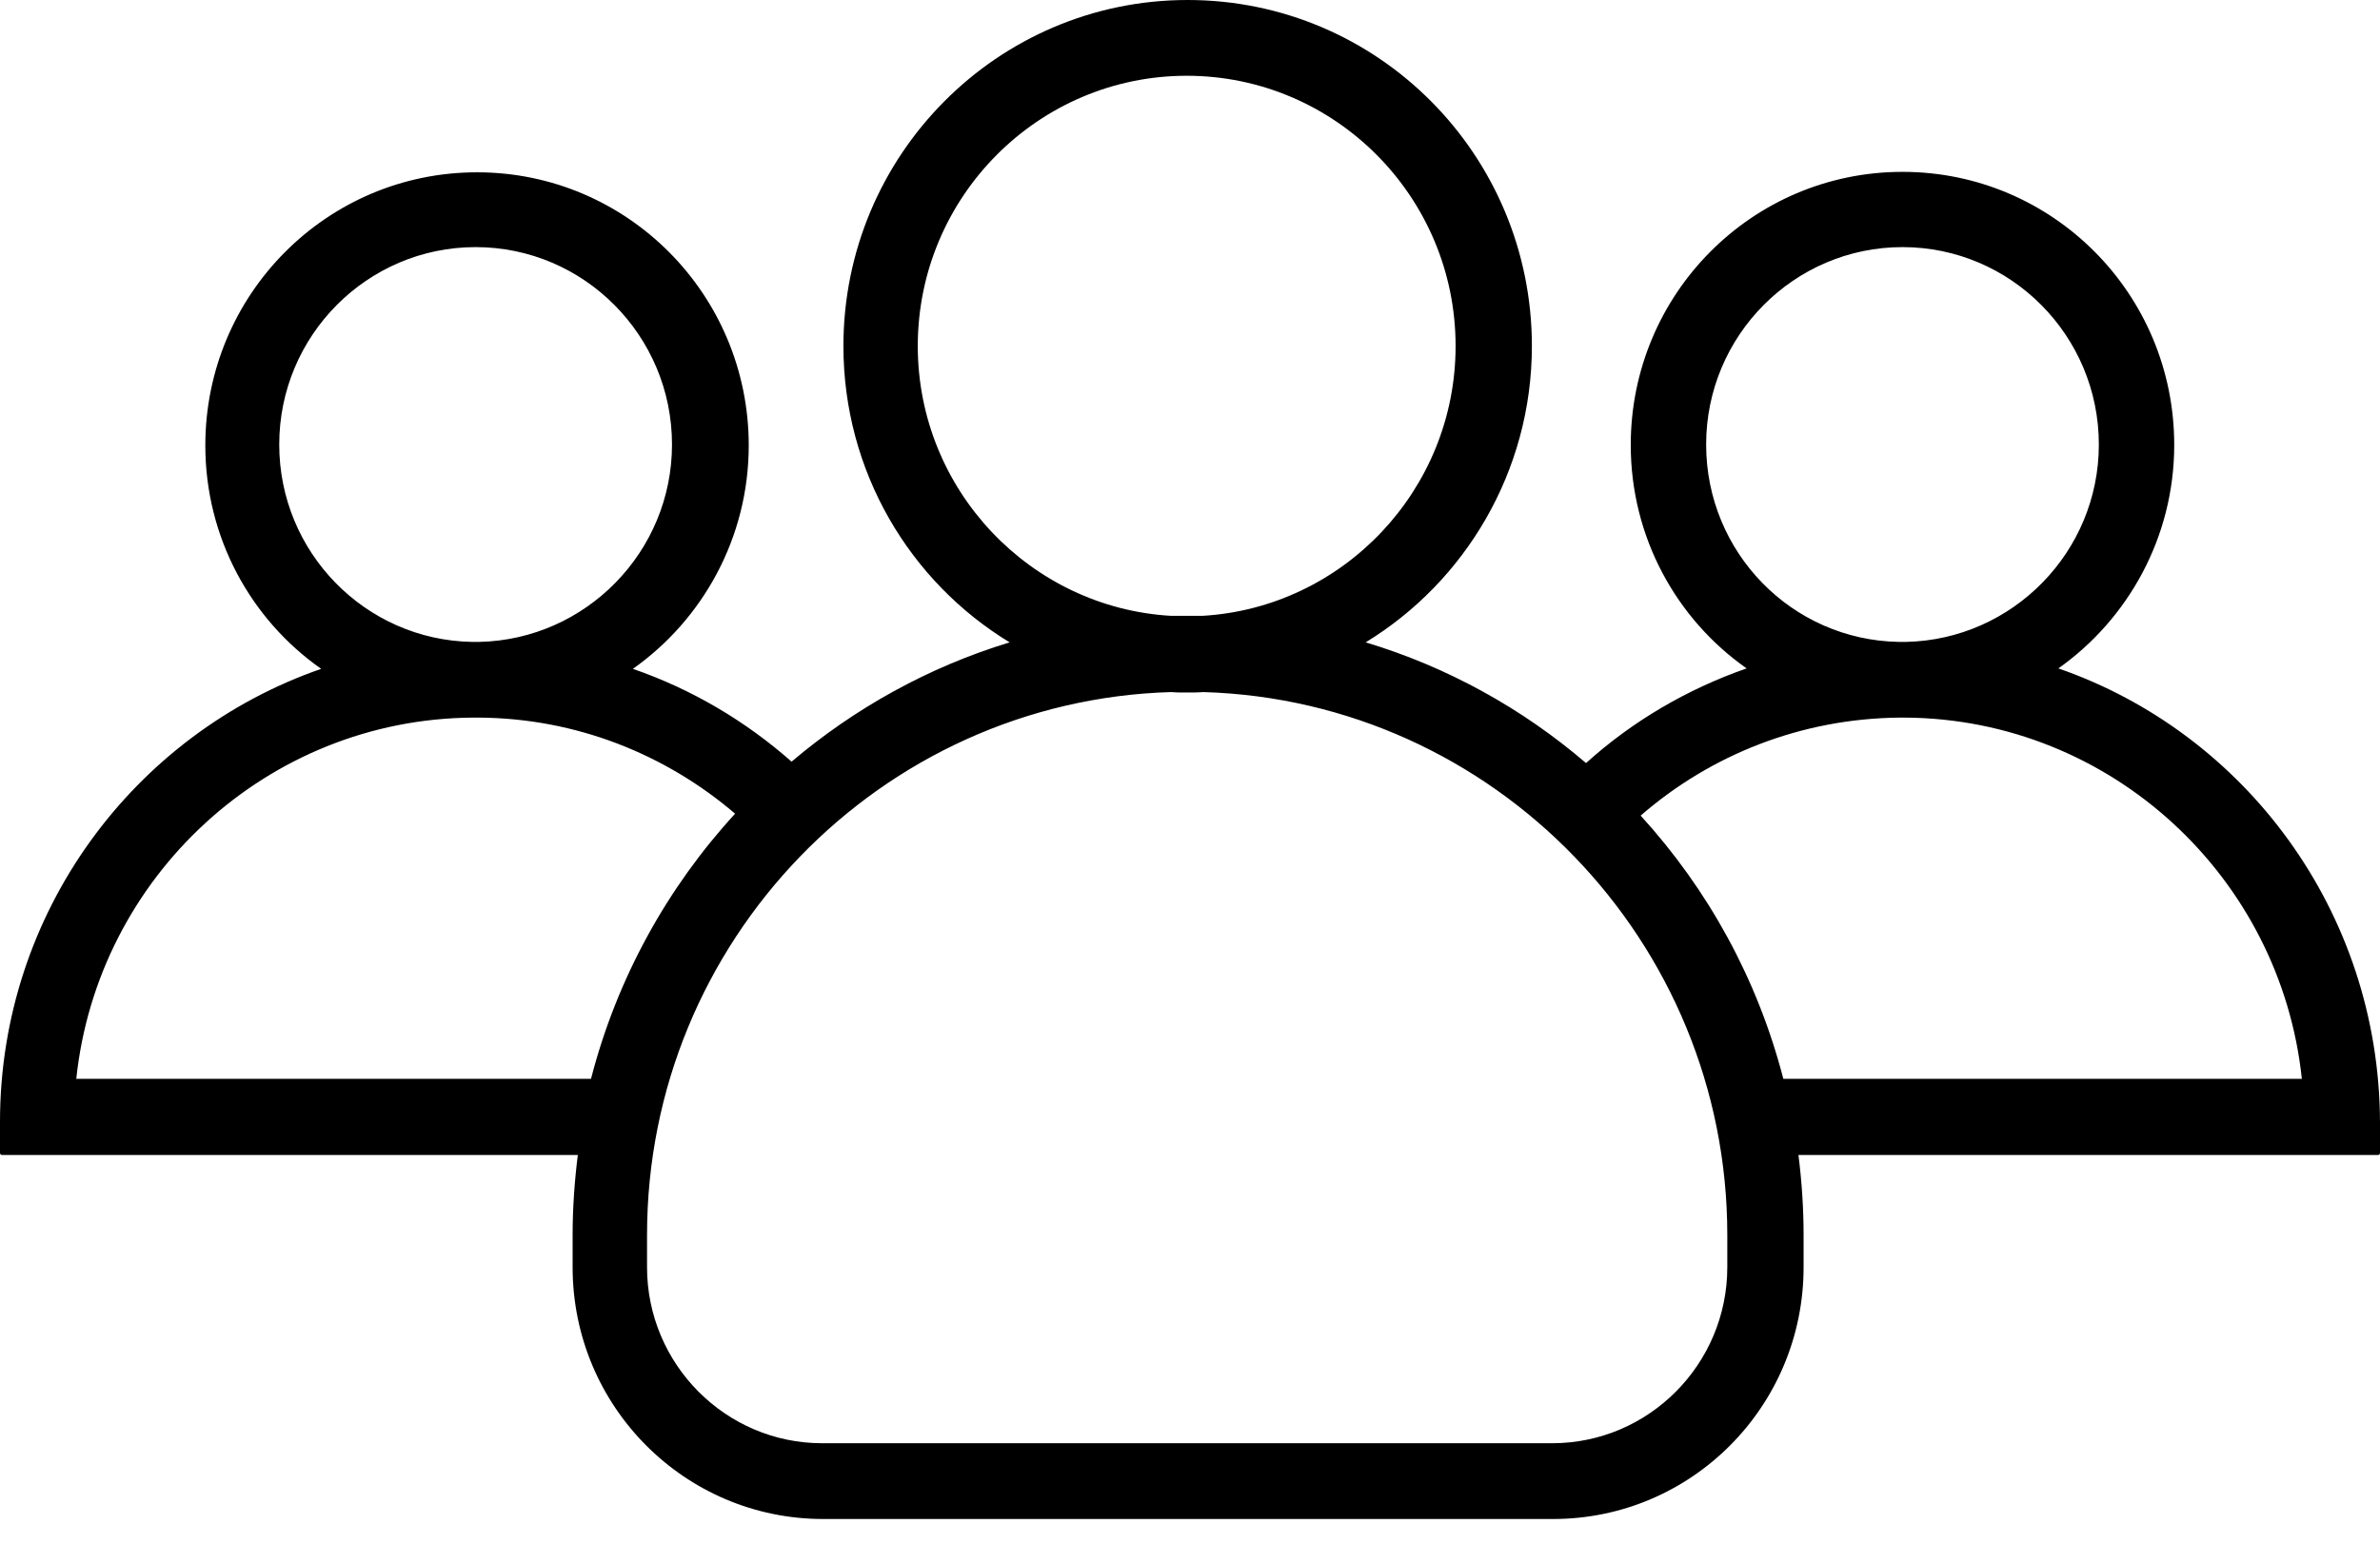 <svg width="37" height="24" viewBox="0 0 37 24" fill="none" xmlns="http://www.w3.org/2000/svg">
<path d="M32 10.392C33.083 9.626 33.801 8.353 33.801 6.918C33.801 4.57 31.912 2.672 29.577 2.672C27.241 2.672 25.352 4.57 25.352 6.918C25.352 8.353 26.062 9.626 27.153 10.392C26.224 10.716 25.374 11.216 24.657 11.864C23.669 11.017 22.505 10.37 21.231 9.987C22.775 9.045 23.815 7.33 23.815 5.38C23.815 2.407 21.421 0 18.463 0C15.506 0 13.112 2.414 13.112 5.38C13.112 7.33 14.144 9.045 15.696 9.987C14.437 10.37 13.287 11.01 12.306 11.842C11.589 11.209 10.755 10.716 9.839 10.399C10.923 9.634 11.64 8.361 11.64 6.925C11.64 4.578 9.751 2.679 7.416 2.679C5.081 2.679 3.192 4.578 3.192 6.925C3.192 8.361 3.902 9.634 4.993 10.399C2.086 11.407 0 14.182 0 17.442V17.928C0 17.943 0.015 17.957 0.029 17.957H8.983C8.932 18.362 8.902 18.782 8.902 19.201V19.702C8.902 21.865 10.645 23.617 12.797 23.617H24.144C26.297 23.617 28.039 21.865 28.039 19.702V19.201C28.039 18.782 28.01 18.362 27.959 17.957H36.971C36.985 17.957 37 17.943 37 17.928V17.442C36.985 14.175 34.906 11.4 32 10.392ZM26.524 6.911C26.524 5.218 27.893 3.842 29.577 3.842C31.26 3.842 32.629 5.218 32.629 6.911C32.629 8.581 31.29 9.943 29.635 9.98C29.613 9.98 29.599 9.98 29.577 9.98C29.555 9.98 29.54 9.98 29.518 9.98C27.856 9.95 26.524 8.589 26.524 6.911ZM14.268 5.38C14.268 3.062 16.143 1.178 18.449 1.178C20.755 1.178 22.629 3.062 22.629 5.38C22.629 7.617 20.879 9.45 18.69 9.575C18.61 9.575 18.529 9.575 18.449 9.575C18.368 9.575 18.288 9.575 18.207 9.575C16.018 9.45 14.268 7.617 14.268 5.38ZM4.341 6.911C4.341 5.218 5.71 3.842 7.394 3.842C9.078 3.842 10.447 5.218 10.447 6.911C10.447 8.581 9.107 9.943 7.453 9.98C7.431 9.98 7.416 9.98 7.394 9.98C7.372 9.98 7.358 9.98 7.336 9.98C5.681 9.95 4.341 8.589 4.341 6.911ZM9.188 16.773H1.186C1.515 13.637 4.151 11.179 7.35 11.157C7.365 11.157 7.38 11.157 7.394 11.157C7.409 11.157 7.423 11.157 7.438 11.157C8.961 11.165 10.352 11.731 11.428 12.651C10.374 13.799 9.59 15.212 9.188 16.773ZM26.853 19.702C26.853 21.21 25.631 22.439 24.13 22.439H12.782C11.282 22.439 10.059 21.21 10.059 19.702V19.201C10.059 14.631 13.69 10.892 18.207 10.76C18.288 10.767 18.375 10.767 18.456 10.767C18.537 10.767 18.625 10.767 18.705 10.76C23.222 10.892 26.853 14.631 26.853 19.201V19.702ZM27.724 16.773C27.322 15.22 26.553 13.829 25.506 12.681C26.59 11.739 27.995 11.172 29.533 11.157C29.547 11.157 29.562 11.157 29.577 11.157C29.591 11.157 29.606 11.157 29.62 11.157C32.82 11.179 35.455 13.637 35.785 16.773H27.724Z" fill="black"/>
</svg>
